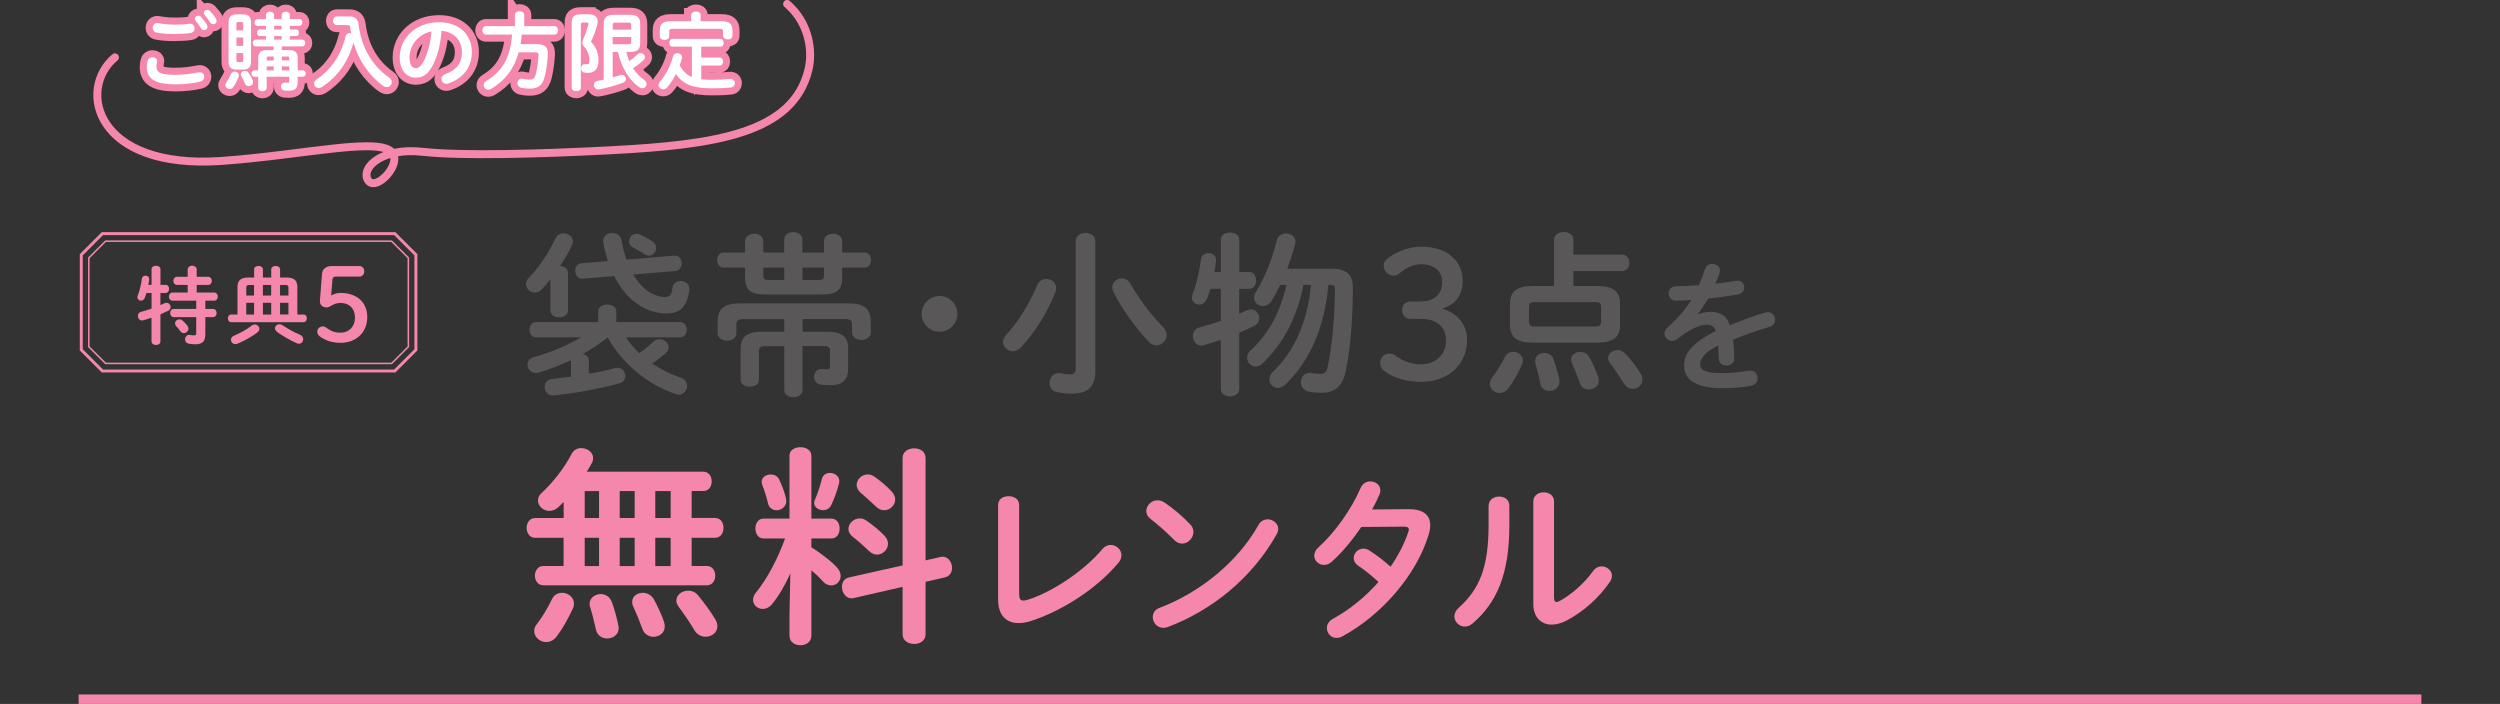 <?xml version="1.0" encoding="UTF-8"?>
<svg id="b" data-name="レイヤー 2" xmlns="http://www.w3.org/2000/svg" viewBox="0 0 530 149.23">
  <rect x="0" y="0" width="530" height="149.23" fill="#333333" stroke="none"/>
  <g id="c" data-name="mobilelogo">
    <g>
      <g>
        <g>
          <path d="M31.12,14.2c0-.43.07-.94.2-1.35.14-.5.58-.72,1.01-.72.5,0,.99.31.99.83,0,.07-.02.16-.04.25-.07.27-.11.63-.11.9,0,1.13.61,1.75,3.98,1.75,1.75,0,3.42-.22,4.92-.52.11-.02.2-.04.29-.04.59,0,.95.49.95.99,0,.43-.27.88-.88,1.03-1.59.36-3.33.56-5.28.56-4.34,0-6.03-1.22-6.03-3.67ZM36.9,5.23c1.13,0,2.34-.05,3.22-.2.74-.09,1.13.45,1.13.99,0,.43-.25.86-.81.97-1.08.16-2.34.22-3.53.22s-2.59-.07-3.75-.31c-.54-.13-.79-.56-.79-.99,0-.58.43-1.15,1.19-1.01.96.2,2.18.32,3.33.32ZM41.3,3.99c0-.36.36-.67.76-.67.18,0,.38.07.54.25.45.49.94,1.12,1.26,1.69.09.14.12.29.12.43,0,.41-.36.72-.74.72-.23,0-.47-.13-.61-.4-.38-.63-.81-1.19-1.19-1.64-.11-.13-.14-.27-.14-.4ZM43.2,2.73c0-.36.36-.63.74-.63.2,0,.41.07.59.25.43.45.92,1.04,1.24,1.6.11.18.16.34.16.49,0,.41-.34.7-.72.7-.23,0-.48-.13-.67-.4-.36-.56-.81-1.15-1.19-1.62-.11-.13-.16-.27-.16-.4Z" style="fill: none; stroke: #f487ab; stroke-width: 3px;"/>
          <path d="M49.76,15.17c.43,0,.88.31.88.77,0,.09-.02.18-.05.29-.29.83-.67,1.55-1.13,2.2-.2.31-.51.43-.79.43-.45,0-.9-.34-.9-.81,0-.16.05-.34.2-.54.32-.47.72-1.17.99-1.82.16-.36.49-.52.81-.52ZM50.21,14.76c-1.28,0-1.75-.56-1.75-1.71V4.75c0-1.13.47-1.71,1.75-1.71h1.26c1.3,0,1.75.58,1.75,1.71v8.3c-.02,1.24-.52,1.69-1.75,1.71h-1.26ZM51.56,5.11c0-.32-.11-.45-.4-.45h-.65c-.29,0-.4.13-.4.45v1.33h1.44v-1.33ZM50.12,9.73h1.44v-1.78h-1.44v1.78ZM51.16,13.17c.29,0,.4-.11.4-.43v-1.49h-1.44v1.49c0,.29.09.43.4.43h.65ZM53.56,16.97c.07.14.09.29.09.43,0,.52-.45.86-.9.86-.34,0-.67-.18-.85-.59-.2-.49-.45-1.03-.72-1.48-.09-.16-.13-.31-.13-.43,0-.45.41-.74.87-.74.29,0,.59.13.79.43.31.47.65,1.06.85,1.51ZM58.02,9.84h-3.8c-.41,0-.63-.36-.63-.72s.22-.72.63-.72h2.16v-.76h-1.28c-.4,0-.61-.36-.61-.7,0-.36.21-.7.61-.7h1.28v-.76h-1.8c-.41,0-.63-.36-.63-.72s.22-.72.63-.72h1.8v-.83c0-.49.43-.74.86-.74s.87.25.87.74v.83h1.6v-.83c0-.49.43-.74.87-.74s.86.25.86.74v.83h2.02c.43,0,.63.36.63.72s-.2.72-.63.72h-2.02v.76h1.33c.42,0,.61.34.61.7s-.2.7-.61.7h-1.33v.76h2.63c.43,0,.63.36.63.72s-.2.72-.63.72h-4.32v.77h1.49c1.3,0,1.87.5,1.87,1.67v2.63h1.1c.41,0,.61.34.61.68s-.2.68-.61.68h-1.1v1.15c0,1.24-.52,1.82-1.89,1.82-.36,0-.61-.02-.92-.05-.49-.07-.74-.45-.74-.85,0-.45.34-.92.99-.83.16.02.29.04.45.04.22,0,.31-.09.31-.4v-.88h-4.77v2.29c0,.52-.45.79-.9.79s-.9-.27-.9-.79v-2.29h-.81c-.4,0-.61-.34-.61-.68s.21-.68.61-.68h.81v-2.63c0-1.17.58-1.67,1.87-1.67h1.4v-.77ZM58.02,11.99h-1.06c-.34,0-.41.07-.41.36v.47h1.48v-.83ZM58.02,14.07h-1.48v.85h1.48v-.85ZM58.11,6.24h1.6v-.76h-1.6v.76ZM58.11,8.4h1.6v-.76h-1.6v.76ZM61.32,12.81v-.47c0-.29-.07-.36-.41-.36h-1.15v.83h1.57ZM61.32,14.92v-.85h-1.57v.85h1.57Z" style="fill: none; stroke: #f487ab; stroke-width: 3px;"/>
          <path d="M73.94,3.47c1.42,0,1.95.61,2.09,1.8.58,4.61,2.74,8.61,6.48,11.18.38.25.54.61.54.94,0,.56-.45,1.08-1.06,1.08-.23,0-.49-.09-.76-.27-2.99-2.12-5.19-5.42-6.3-9.15-.38,1.37-.88,2.67-1.57,3.91-.87,1.57-2,2.99-3.37,4.18-.54.49-1.13.9-1.73,1.31-.25.16-.49.22-.68.22-.58,0-.99-.47-.99-.97,0-.31.16-.61.5-.85,3.04-2,5.24-5.19,6.18-9.16.11-.49.49-.68.88-.68.09,0,.2.02.29.04-.09-.41-.14-.83-.2-1.26-.04-.36-.14-.47-.67-.47h-2.18c-.52,0-.79-.47-.79-.92s.27-.92.79-.92h2.54Z" style="fill: none; stroke: #f487ab; stroke-width: 3px;"/>
          <path d="M84.74,12.18c0-4.11,3.4-7.47,8.36-7.47,4.39,0,6.93,2.75,6.93,6.34,0,3.26-1.93,5.65-5.02,6.64-.14.05-.29.07-.41.07-.61,0-1.01-.5-1.01-1.03,0-.4.21-.79.76-.99,2.56-.92,3.58-2.47,3.58-4.7,0-2.36-1.6-4.3-4.34-4.5-.18,2.99-.92,5.69-2.04,7.65-.99,1.75-2.05,2.27-3.44,2.27-1.84,0-3.37-1.48-3.37-4.29ZM86.81,12.18c0,1.66.65,2.27,1.29,2.27.56,0,1.04-.29,1.57-1.21.92-1.6,1.59-3.93,1.8-6.57-2.68.52-4.66,2.84-4.66,5.51Z" style="fill: none; stroke: #f487ab; stroke-width: 3px;"/>
          <path d="M109.16,3.18c0-.54.5-.81.99-.81s.99.27.99.81v2.36h6.36c.52,0,.79.45.79.9s-.27.9-.79.9h-6.9c-.04.67-.12,1.33-.23,2h3.26c1.8,0,2.59.59,2.52,2.16-.07,1.58-.31,3.26-.65,4.68-.45,1.89-1.42,2.61-3.15,2.61-.69,0-1.24-.05-1.87-.2-.54-.13-.79-.54-.79-.94,0-.5.34-.99.94-.99.07,0,.16.02.25.04.58.13.95.18,1.38.18.69,0,1.12-.29,1.33-1.15.3-1.21.52-2.7.58-4.07.02-.41-.11-.56-.58-.56h-3.62c-.97,3.53-2.95,6.03-5.85,7.74-.22.13-.41.18-.6.18-.58,0-.99-.49-.99-.99,0-.32.16-.65.58-.88,1.04-.65,2-1.37,2.81-2.32,1.77-2.07,2.47-4.83,2.63-7.49h-5.53c-.5,0-.77-.45-.77-.9s.27-.9.77-.9h6.14v-2.36Z" style="fill: none; stroke: #f487ab; stroke-width: 3px;"/>
          <path d="M124.77,3.04c1.31,0,1.94.54,1.94,1.51,0,.23-.05.5-.12.81-.32,1.19-.79,2.41-1.31,3.48,1.04,1.03,1.6,2.45,1.6,3.82,0,2.03-.83,2.79-2.25,2.79-.29,0-.49-.02-.74-.05-.47-.07-.69-.49-.69-.88,0-.49.32-.99.88-.92.13.02.25.04.34.04.38,0,.54-.2.54-.97,0-.85-.36-1.94-1.17-2.83-.23-.25-.34-.5-.34-.79,0-.25.09-.52.23-.85.38-.79.76-1.91,1.04-2.97.02-.09.04-.16.04-.22,0-.18-.11-.23-.38-.23h-.83c-.32,0-.41.11-.41.47v13.36c0,.47-.49.72-.97.72s-.97-.25-.97-.72V4.78c0-1.21.54-1.75,1.89-1.75h1.68ZM132.78,11.01c.16.67.38,1.33.63,1.96.61-.43,1.19-.92,1.71-1.42.22-.22.45-.31.69-.31.49,0,.92.41.92.88,0,.2-.09.41-.29.61-.72.67-1.49,1.26-2.23,1.75.63.99,1.42,1.82,2.32,2.43.38.27.54.59.54.9,0,.49-.4.9-.9.9-.22,0-.45-.07-.68-.23-2.2-1.57-3.78-4.27-4.48-7.47h-1.12v5.38c.54-.14,1.08-.29,1.6-.47.11-.04.22-.05.31-.05.52,0,.9.45.9.9,0,.29-.18.59-.59.76-1.46.56-3.48,1.12-5.13,1.42-.67.13-1.08-.43-1.08-.95,0-.38.22-.74.68-.83.45-.09.94-.18,1.4-.29V5.05c0-1.31.61-1.91,2.14-1.91h3.44c1.55,0,2.16.59,2.16,1.91v4.09c-.04,1.51-.72,1.84-2.12,1.87h-.81ZM133.81,5.23c0-.32-.11-.43-.49-.43h-2.93c-.38,0-.5.11-.5.43v1.06h3.92v-1.06ZM133.32,9.39c.38,0,.49-.11.49-.43v-1.12h-3.92v1.55h3.44Z" style="fill: none; stroke: #f487ab; stroke-width: 3px;"/>
          <path d="M148.67,16.81c.67.07,1.42.11,2.29.11,1.17,0,2.54-.07,3.76-.2.7-.07,1.06.41,1.06.92,0,.41-.27.85-.81.9-1.26.14-2.54.18-3.98.18-4.09,0-6.18-.79-7.69-3.04-.52,1.04-1.15,2.03-1.87,2.85-.25.29-.54.4-.83.4-.52,0-.99-.4-.99-.9,0-.2.07-.41.25-.63,1.29-1.55,2.32-3.47,2.83-5.47.11-.45.49-.65.88-.65.58,0,1.15.4,1.01,1.06-.13.5-.29,1.01-.49,1.51.61,1.1,1.4,2,2.59,2.48v-6.43h-4.09c-.45,0-.69-.41-.69-.83s.23-.83.69-.83h10.14c.47,0,.68.41.68.83s-.21.83-.68.83h-4.07v2.3h3.89c.49,0,.74.41.74.85s-.25.85-.74.85h-3.89v2.92ZM146.53,3.2c0-.5.51-.76,1.01-.76s.99.25.99.76v1.3h4.41c1.69,0,2.34.59,2.34,1.85v1.24c0,.52-.5.77-.99.77s-1.01-.25-1.01-.77v-.94c0-.38-.16-.54-.67-.54h-10.06c-.5,0-.67.16-.67.54v1.03c0,.52-.5.79-.99.79s-1.01-.27-1.01-.79v-1.33c0-1.26.65-1.85,2.34-1.85h4.3v-1.3Z" style="fill: none; stroke: #f487ab; stroke-width: 3px;"/>
        </g>
        <g>
          <path d="M31.12,14.2c0-.43.07-.94.2-1.35.14-.5.58-.72,1.01-.72.5,0,.99.31.99.83,0,.07-.02.16-.04.25-.07.27-.11.63-.11.9,0,1.13.61,1.75,3.98,1.75,1.75,0,3.42-.22,4.92-.52.11-.02.2-.04.29-.04.59,0,.95.49.95.99,0,.43-.27.88-.88,1.03-1.59.36-3.33.56-5.28.56-4.34,0-6.03-1.22-6.03-3.67ZM36.9,5.23c1.13,0,2.34-.05,3.22-.2.74-.09,1.13.45,1.13.99,0,.43-.25.86-.81.97-1.08.16-2.34.22-3.53.22s-2.59-.07-3.75-.31c-.54-.13-.79-.56-.79-.99,0-.58.43-1.15,1.19-1.01.96.2,2.18.32,3.33.32ZM41.3,3.99c0-.36.36-.67.76-.67.18,0,.38.07.54.25.45.49.94,1.12,1.26,1.69.09.14.12.29.12.43,0,.41-.36.72-.74.72-.23,0-.47-.13-.61-.4-.38-.63-.81-1.19-1.19-1.64-.11-.13-.14-.27-.14-.4ZM43.2,2.73c0-.36.36-.63.74-.63.2,0,.41.07.59.25.43.45.92,1.04,1.24,1.6.11.18.16.34.16.49,0,.41-.34.7-.72.7-.23,0-.48-.13-.67-.4-.36-.56-.81-1.15-1.19-1.62-.11-.13-.16-.27-.16-.4Z" style="fill: #fff;"/>
          <path d="M49.76,15.17c.43,0,.88.31.88.77,0,.09-.02.18-.05.29-.29.83-.67,1.55-1.13,2.2-.2.31-.51.43-.79.43-.45,0-.9-.34-.9-.81,0-.16.05-.34.2-.54.32-.47.72-1.17.99-1.82.16-.36.49-.52.81-.52ZM50.21,14.76c-1.28,0-1.75-.56-1.75-1.71V4.75c0-1.13.47-1.71,1.75-1.71h1.26c1.3,0,1.75.58,1.75,1.71v8.3c-.02,1.24-.52,1.69-1.75,1.71h-1.26ZM51.56,5.11c0-.32-.11-.45-.4-.45h-.65c-.29,0-.4.13-.4.45v1.33h1.44v-1.33ZM50.12,9.73h1.44v-1.78h-1.44v1.78ZM51.16,13.17c.29,0,.4-.11.4-.43v-1.49h-1.44v1.49c0,.29.09.43.4.43h.65ZM53.56,16.97c.07.14.09.29.09.43,0,.52-.45.86-.9.86-.34,0-.67-.18-.85-.59-.2-.49-.45-1.03-.72-1.48-.09-.16-.13-.31-.13-.43,0-.45.41-.74.87-.74.29,0,.59.13.79.43.31.47.65,1.06.85,1.51ZM58.02,9.84h-3.8c-.41,0-.63-.36-.63-.72s.22-.72.63-.72h2.16v-.76h-1.28c-.4,0-.61-.36-.61-.7,0-.36.21-.7.61-.7h1.28v-.76h-1.8c-.41,0-.63-.36-.63-.72s.22-.72.63-.72h1.8v-.83c0-.49.43-.74.86-.74s.87.25.87.74v.83h1.6v-.83c0-.49.43-.74.87-.74s.86.25.86.74v.83h2.02c.43,0,.63.36.63.72s-.2.72-.63.72h-2.02v.76h1.33c.42,0,.61.34.61.7s-.2.7-.61.7h-1.33v.76h2.63c.43,0,.63.36.63.72s-.2.72-.63.72h-4.32v.77h1.49c1.3,0,1.87.5,1.87,1.67v2.63h1.1c.41,0,.61.34.61.68s-.2.68-.61.68h-1.1v1.15c0,1.24-.52,1.82-1.89,1.82-.36,0-.61-.02-.92-.05-.49-.07-.74-.45-.74-.85,0-.45.34-.92.99-.83.16.02.29.04.45.04.22,0,.31-.09.31-.4v-.88h-4.77v2.29c0,.52-.45.79-.9.79s-.9-.27-.9-.79v-2.29h-.81c-.4,0-.61-.34-.61-.68s.21-.68.61-.68h.81v-2.63c0-1.17.58-1.67,1.87-1.67h1.4v-.77ZM58.02,11.99h-1.06c-.34,0-.41.07-.41.36v.47h1.48v-.83ZM58.02,14.07h-1.48v.85h1.48v-.85ZM58.11,6.24h1.6v-.76h-1.6v.76ZM58.11,8.4h1.6v-.76h-1.6v.76ZM61.32,12.81v-.47c0-.29-.07-.36-.41-.36h-1.15v.83h1.57ZM61.32,14.92v-.85h-1.57v.85h1.57Z" style="fill: #fff;"/>
          <path d="M73.94,3.47c1.42,0,1.95.61,2.09,1.8.58,4.61,2.74,8.61,6.48,11.18.38.25.54.61.54.94,0,.56-.45,1.08-1.06,1.08-.23,0-.49-.09-.76-.27-2.99-2.12-5.19-5.42-6.3-9.15-.38,1.37-.88,2.67-1.57,3.91-.87,1.57-2,2.99-3.37,4.18-.54.49-1.13.9-1.73,1.31-.25.16-.49.22-.68.22-.58,0-.99-.47-.99-.97,0-.31.16-.61.5-.85,3.04-2,5.24-5.19,6.18-9.16.11-.49.49-.68.88-.68.09,0,.2.02.29.04-.09-.41-.14-.83-.2-1.26-.04-.36-.14-.47-.67-.47h-2.18c-.52,0-.79-.47-.79-.92s.27-.92.79-.92h2.54Z" style="fill: #fff;"/>
          <path d="M84.74,12.18c0-4.11,3.4-7.47,8.36-7.47,4.39,0,6.93,2.75,6.93,6.34,0,3.26-1.93,5.65-5.02,6.64-.14.05-.29.07-.41.07-.61,0-1.01-.5-1.01-1.03,0-.4.21-.79.76-.99,2.56-.92,3.58-2.47,3.58-4.7,0-2.36-1.6-4.3-4.34-4.5-.18,2.99-.92,5.69-2.04,7.65-.99,1.75-2.05,2.27-3.44,2.27-1.84,0-3.37-1.48-3.37-4.29ZM86.81,12.18c0,1.66.65,2.27,1.29,2.27.56,0,1.04-.29,1.57-1.21.92-1.6,1.59-3.93,1.8-6.57-2.68.52-4.66,2.84-4.66,5.51Z" style="fill: #fff;"/>
          <path d="M109.16,3.18c0-.54.5-.81.99-.81s.99.27.99.81v2.36h6.36c.52,0,.79.45.79.9s-.27.9-.79.9h-6.9c-.04.67-.12,1.33-.23,2h3.26c1.8,0,2.59.59,2.52,2.16-.07,1.58-.31,3.26-.65,4.68-.45,1.89-1.42,2.61-3.15,2.61-.69,0-1.24-.05-1.87-.2-.54-.13-.79-.54-.79-.94,0-.5.34-.99.94-.99.07,0,.16.02.25.04.58.13.95.18,1.38.18.69,0,1.12-.29,1.33-1.15.3-1.21.52-2.7.58-4.07.02-.41-.11-.56-.58-.56h-3.62c-.97,3.53-2.95,6.03-5.85,7.74-.22.13-.41.18-.6.18-.58,0-.99-.49-.99-.99,0-.32.16-.65.58-.88,1.04-.65,2-1.37,2.81-2.32,1.77-2.07,2.47-4.83,2.63-7.49h-5.53c-.5,0-.77-.45-.77-.9s.27-.9.77-.9h6.14v-2.36Z" style="fill: #fff;"/>
          <path d="M124.77,3.04c1.31,0,1.94.54,1.94,1.51,0,.23-.05.5-.12.81-.32,1.19-.79,2.41-1.31,3.48,1.04,1.03,1.6,2.45,1.6,3.82,0,2.03-.83,2.79-2.25,2.79-.29,0-.49-.02-.74-.05-.47-.07-.69-.49-.69-.88,0-.49.32-.99.88-.92.13.02.25.04.34.04.38,0,.54-.2.54-.97,0-.85-.36-1.94-1.17-2.83-.23-.25-.34-.5-.34-.79,0-.25.09-.52.23-.85.38-.79.76-1.91,1.04-2.97.02-.09.04-.16.04-.22,0-.18-.11-.23-.38-.23h-.83c-.32,0-.41.11-.41.47v13.36c0,.47-.49.72-.97.72s-.97-.25-.97-.72V4.78c0-1.21.54-1.75,1.89-1.75h1.68ZM132.78,11.01c.16.67.38,1.33.63,1.96.61-.43,1.19-.92,1.71-1.42.22-.22.45-.31.69-.31.49,0,.92.41.92.88,0,.2-.09.41-.29.61-.72.67-1.49,1.26-2.23,1.75.63.99,1.42,1.82,2.32,2.43.38.27.54.59.54.9,0,.49-.4.9-.9.9-.22,0-.45-.07-.68-.23-2.2-1.57-3.78-4.27-4.48-7.47h-1.12v5.38c.54-.14,1.08-.29,1.6-.47.11-.04.22-.05.31-.05.52,0,.9.45.9.9,0,.29-.18.59-.59.76-1.46.56-3.48,1.12-5.13,1.42-.67.13-1.08-.43-1.08-.95,0-.38.22-.74.68-.83.45-.09.94-.18,1.4-.29V5.05c0-1.31.61-1.91,2.14-1.91h3.44c1.55,0,2.16.59,2.16,1.91v4.09c-.04,1.51-.72,1.84-2.12,1.87h-.81ZM133.81,5.23c0-.32-.11-.43-.49-.43h-2.93c-.38,0-.5.11-.5.43v1.06h3.92v-1.06ZM133.32,9.39c.38,0,.49-.11.49-.43v-1.12h-3.92v1.55h3.44Z" style="fill: #fff;"/>
          <path d="M148.67,16.81c.67.07,1.42.11,2.29.11,1.17,0,2.54-.07,3.76-.2.7-.07,1.06.41,1.06.92,0,.41-.27.85-.81.9-1.26.14-2.54.18-3.98.18-4.09,0-6.18-.79-7.69-3.04-.52,1.04-1.15,2.03-1.87,2.85-.25.29-.54.4-.83.4-.52,0-.99-.4-.99-.9,0-.2.07-.41.25-.63,1.29-1.55,2.32-3.47,2.83-5.47.11-.45.49-.65.88-.65.58,0,1.15.4,1.01,1.06-.13.5-.29,1.01-.49,1.51.61,1.1,1.4,2,2.59,2.48v-6.43h-4.09c-.45,0-.69-.41-.69-.83s.23-.83.69-.83h10.14c.47,0,.68.41.68.83s-.21.83-.68.83h-4.07v2.3h3.89c.49,0,.74.41.74.85s-.25.85-.74.85h-3.89v2.92ZM146.53,3.2c0-.5.51-.76,1.01-.76s.99.25.99.76v1.3h4.41c1.69,0,2.34.59,2.34,1.85v1.24c0,.52-.5.77-.99.77s-1.01-.25-1.01-.77v-.94c0-.38-.16-.54-.67-.54h-10.06c-.5,0-.67.16-.67.54v1.03c0,.52-.5.79-.99.79s-1.01-.27-1.01-.79v-1.33c0-1.26.65-1.85,2.34-1.85h4.3v-1.3Z" style="fill: #fff;"/>
        </g>
      </g>
      <path d="M24.37,12.16c-8.08,6.74-4.18,23.87,22.69,21.95,17.71-1.26,34.41-5.4,36.34-1.4,1.35,2.81-4.24,8.34-5.55,5.18-1.08-2.6,3.38-6.64,11.69-5.71,8.32.93,25.07.45,39.84-.32,22.28-1.16,38.72-3.56,42-17.03.99-4.06.15-9.96-4.51-14" style="fill: none; stroke: #f487ab; stroke-linecap: round; stroke-linejoin: round; stroke-width: 1.69px;"/>
      <g>
        <path d="M116.69,59.21c-.59.74-1.19,1.45-1.82,2.12-.48.48-1,.71-1.49.71-1,0-1.86-.86-1.86-1.82,0-.45.19-.93.6-1.34,2.23-2.31,4.28-5.39,5.62-8.3.37-.78,1.08-1.12,1.75-1.12,1,0,1.97.71,1.97,1.71,0,.26-.04.52-.19.82-.67,1.41-1.53,2.9-2.53,4.39.89.07,1.67.56,1.67,1.45v8c0,.97-.93,1.45-1.86,1.45s-1.86-.48-1.86-1.45v-6.62ZM132.73,71.53c.78,1.23,1.75,2.31,2.79,3.35,1.12-.78,2.05-1.56,3.05-2.49.37-.33.82-.48,1.27-.48,1,0,1.93.78,1.93,1.67,0,.45-.19.89-.67,1.3-.78.67-1.75,1.45-2.83,2.19,1.82,1.23,3.83,2.23,5.99,2.98,1,.33,1.41,1.08,1.41,1.79,0,.93-.74,1.82-1.79,1.82-.26,0-.52-.04-.78-.15-1.53-.59-3.01-1.23-4.46-2.05-4.09-2.38-7.48-5.8-9.82-9.9-1.67,1.3-3.42,2.42-5.28,3.5.74.15,1.3.6,1.3,1.34v2.83c1.97-.33,3.87-.74,5.51-1.19.19-.04.37-.08.52-.08,1.04,0,1.71.86,1.71,1.75,0,.67-.41,1.34-1.3,1.56-4.2,1.15-9.34,2.12-13.91,2.57-1.23.11-1.9-.86-1.9-1.79,0-.82.48-1.6,1.56-1.71,1.3-.15,2.64-.3,4.02-.48v-3.5c-2.31,1.08-4.61,1.97-6.88,2.64-.22.07-.41.07-.6.07-1.08,0-1.75-.86-1.75-1.75,0-.67.41-1.34,1.34-1.6,3.53-.97,7.14-2.49,10.01-4.2h-9.56c-.89,0-1.34-.82-1.34-1.64s.45-1.6,1.34-1.6h13.21v-2.31c0-.93.97-1.41,1.93-1.41s1.9.48,1.9,1.41v2.31h13.54c.93,0,1.41.82,1.41,1.6s-.48,1.64-1.41,1.64h-11.46ZM128.86,55.34c-.37-1.19-.71-2.49-.97-3.87-.26-1.34.82-2.08,1.9-2.08.86,0,1.75.48,1.97,1.53.26,1.53.63,2.9,1.04,4.13l10.08-.86c1.08-.11,1.64.78,1.64,1.67,0,.74-.45,1.53-1.38,1.6l-8.89.74c1.9,3.27,4.46,4.76,6.81,4.76.86,0,1.3-.37,1.49-1.9.11-1,.89-1.49,1.75-1.49.97,0,1.97.67,1.82,1.9-.41,3.65-2.05,4.98-4.76,4.98-4.43,0-8.56-2.75-11.16-7.92l-6.7.56c-1,.07-1.56-.82-1.56-1.67,0-.78.41-1.53,1.34-1.6l5.58-.48ZM138.34,51.18c.56.37.78.89.78,1.38,0,.82-.67,1.64-1.56,1.64-.3,0-.63-.11-.97-.33-.74-.48-1.64-1.04-2.38-1.41-.59-.3-.86-.78-.86-1.26,0-.82.71-1.64,1.64-1.64.19,0,.45.04.67.15.93.41,1.82.89,2.68,1.49Z" style="fill: #595757;"/>
        <path d="M166.25,50.81c0-1.08.97-1.6,1.93-1.6s1.93.52,1.93,1.6v2.72h4.58v-2.38c0-1.08.97-1.6,1.93-1.6s1.93.52,1.93,1.6v2.38h4.72c.93,0,1.38.78,1.38,1.6s-.45,1.6-1.38,1.6h-4.72v2.05c0,2.57-.97,3.65-4.2,3.65h-12.16c-3.27,0-4.24-1.08-4.24-3.65v-2.05h-4.54c-.89,0-1.38-.82-1.38-1.6s.48-1.6,1.38-1.6h4.54v-2.38c0-1.08.97-1.6,1.93-1.6s1.93.52,1.93,1.6v2.38h4.43v-2.72ZM170.12,82.69c0,1-.97,1.53-1.93,1.53s-1.93-.52-1.93-1.53v-9.3h-3.94c-1.12,0-1.41.26-1.41,1.08v6.06c0,.97-.97,1.45-1.93,1.45s-1.97-.48-1.97-1.45v-6.7c0-2.34,1.27-3.5,4.46-3.5h4.8v-2.68h-8.48c-1.41,0-1.67.3-1.67,1.19v1.82c0,1.04-1,1.56-1.97,1.56s-2.01-.52-2.01-1.56v-2.42c0-2.75,1.3-3.94,4.87-3.94h22.73c3.57,0,4.87,1.19,4.87,3.94v2.23c0,1.04-1,1.6-1.97,1.6s-2.01-.56-2.01-1.6v-1.64c0-.89-.26-1.19-1.67-1.19h-8.82v2.68h5.21c3.2,0,4.46,1.15,4.46,3.5v4.39c0,2.42-1.38,3.46-3.65,3.46-.78,0-1.41-.04-2.16-.15-.97-.11-1.41-.89-1.41-1.64,0-.89.59-1.75,1.67-1.64.48.04.86.07,1.08.07.45,0,.63-.11.63-.63v-3.31c0-.74-.3-1-1.41-1h-4.43v9.3ZM161.83,56.72v1.64c0,.78.26,1,1.19,1h3.24v-2.64h-4.43ZM170.12,59.36h3.46c.93,0,1.12-.22,1.12-1v-1.64h-4.58v2.64Z" style="fill: #595757;"/>
        <path d="M202.97,66.54c0,2.08-1.71,3.79-3.79,3.79s-3.79-1.71-3.79-3.79,1.71-3.79,3.79-3.79,3.79,1.71,3.79,3.79Z" style="fill: #595757;"/>
        <path d="M221.83,59.14c1.04,0,2.08.74,2.08,1.93,0,.22-.04.52-.15.82-1.6,4.2-4.39,8.67-7.4,11.83-.52.52-1.08.74-1.64.74-1.08,0-2.08-.89-2.08-1.97,0-.48.22-1.04.71-1.56,2.53-2.68,4.95-6.7,6.55-10.49.37-.93,1.15-1.3,1.93-1.3ZM232.21,78.74c0,3.12-1.49,4.72-5.02,4.72-.93,0-2.05-.11-3.27-.37-.97-.22-1.41-1.04-1.41-1.9,0-1.15.86-2.34,2.38-2.05.74.15,1.41.22,1.9.22.93,0,1.26-.3,1.26-1.41v-26.78c0-1.19,1.04-1.79,2.08-1.79s2.08.6,2.08,1.79v27.57ZM246.5,69.26c.6.6.82,1.23.82,1.79,0,1.19-1,2.16-2.12,2.16-.56,0-1.12-.19-1.6-.71-2.75-2.83-5.84-7.11-7.59-10.68-.15-.33-.22-.63-.22-.93,0-1.08,1-1.86,2.05-1.86.67,0,1.38.33,1.82,1.15,1.53,2.75,4.28,6.51,6.84,9.08Z" style="fill: #595757;"/>
        <path d="M264.83,57.65c.97,0,1.45.89,1.45,1.79s-.48,1.79-1.45,1.79h-2.12v5.28c.56-.22,1.08-.48,1.56-.71.3-.15.6-.22.89-.22,1.04,0,1.79.93,1.79,1.86,0,.63-.3,1.23-1.04,1.64-.97.48-2.08,1-3.2,1.49v11.9c0,1.04-.97,1.56-1.93,1.56s-1.97-.52-1.97-1.56v-10.42c-1.3.45-2.53.82-3.61,1.12-.19.04-.37.08-.52.08-1.12,0-1.79-1-1.79-2.01,0-.78.41-1.56,1.38-1.82,1.38-.37,2.98-.86,4.54-1.38v-6.81h-2.19c-.22.74-.48,1.45-.71,2.05-.37.93-1.04,1.3-1.67,1.3-.82,0-1.56-.6-1.56-1.49,0-.19.04-.41.11-.63.82-2.01,1.53-5.13,1.82-7.51.11-.89.86-1.3,1.6-1.3.86,0,1.75.6,1.6,1.67-.07.74-.22,1.56-.37,2.34h1.38v-6.84c0-1.04.97-1.53,1.97-1.53s1.93.48,1.93,1.53v6.84h2.12ZM276.33,60.4c-1.34,6.99-4.39,12.57-8.71,16.67-.45.45-.93.63-1.41.63-1,0-1.82-.86-1.82-1.86,0-.52.19-1.08.74-1.56,3.72-3.42,6.29-8,7.59-13.88h-1.3c-.56,1.15-1.15,2.27-1.79,3.31-.52.82-1.23,1.19-1.9,1.19-.97,0-1.86-.74-1.86-1.79,0-.37.11-.78.37-1.19,1.9-3.09,3.5-7.03,4.43-10.94.26-1,1.12-1.49,1.93-1.49,1.04,0,2.05.67,2.05,1.75,0,.15-.04.3-.07.48-.45,1.75-1.04,3.5-1.67,5.25h9.37c3.31,0,4.54,1.3,4.54,4.17-.04,6.58-.52,12.69-1.49,17.45-.71,3.5-2.57,4.69-5.17,4.69-.78,0-1.71-.07-2.72-.26-1.12-.22-1.64-1.12-1.64-2.01,0-1.08.82-2.19,2.23-1.93.67.11,1.38.19,1.9.19.74,0,1.3-.33,1.52-1.41.93-4.39,1.49-10.23,1.56-16.52,0-.74-.22-.93-1-.93h-.41c-.71,8.71-3.87,16.11-9.11,21.13-.52.48-1.08.71-1.56.71-1,0-1.82-.82-1.82-1.79,0-.56.22-1.12.78-1.67,4.58-4.39,7.29-10.53,8.04-18.38h-1.6Z" style="fill: #595757;"/>
        <path d="M301.13,63.9c3.01,0,4.61-1.56,4.61-4.2,0-2.16-1.71-3.68-4.43-3.68-1.56,0-3.2.71-4.54,1.86-.48.45-.89.56-1.34.56-1.12,0-2.08-.93-2.08-2.08,0-.56.15-1,.56-1.34,1.79-1.56,4.65-2.72,7.4-2.72,5.43,0,8.78,2.98,8.78,7.22,0,3.05-1.49,5.1-4.39,5.88,3.31,1,5.32,3.46,5.32,6.62,0,5.32-4.02,8.93-9.82,8.93-3.05,0-5.92-.86-7.78-2.34-.6-.48-.82-1-.82-1.71,0-1.08.82-1.93,1.97-1.93.41,0,.74.07,1.08.3,1.86,1.38,3.65,1.97,5.54,1.97,3.27,0,5.36-2.16,5.36-5.02s-1.93-4.61-5.21-4.61h-2.34c-1.08,0-1.75-.78-1.75-1.86s.67-1.82,1.75-1.82h2.12Z" style="fill: #595757;"/>
        <path d="M320.83,74.58c1,0,2.01.74,2.01,1.86,0,.22-.04.48-.15.78-.78,1.79-1.9,3.76-2.9,5.1-.56.71-1.23,1-1.86,1-1.12,0-2.08-.86-2.08-1.93,0-.41.15-.89.48-1.34.89-1.15,1.93-2.79,2.64-4.24.37-.86,1.12-1.23,1.86-1.23ZM338.61,60.63c3.5,0,4.84,1.23,4.84,3.79v4.43c0,2.57-1.34,3.79-4.84,3.79h-13.65c-3.5,0-4.84-1.23-4.84-3.79v-4.43c0-2.57,1.34-3.79,4.84-3.79h4.5v-9.78c0-1.12,1.04-1.67,2.05-1.67s2.05.56,2.05,1.67v3.12h10.34c1,0,1.53.86,1.53,1.75s-.52,1.75-1.53,1.75h-10.34v3.16h5.06ZM338.13,69.22c1,0,1.3-.26,1.3-1.04v-3.09c0-.78-.3-1.04-1.3-1.04h-12.69c-1,0-1.3.26-1.3,1.04v3.09c.04.89.48,1.04,1.3,1.04h12.69ZM330.58,80.46c.26,1.56-.93,2.42-2.12,2.42-.86,0-1.71-.48-1.9-1.49-.26-1.41-.67-3.01-1.04-4.28-.07-.22-.07-.41-.07-.59,0-1.08.97-1.71,1.97-1.71.78,0,1.6.41,1.93,1.34.48,1.38.97,3.09,1.23,4.32ZM338.8,79.86c.11.3.15.56.15.78,0,1.23-1.08,1.93-2.12,1.93-.82,0-1.6-.41-1.9-1.38-.41-1.19-1.12-2.98-1.67-4.17-.15-.3-.19-.56-.19-.78,0-1,.93-1.64,1.93-1.64.74,0,1.49.33,1.93,1.12.67,1.15,1.49,3.01,1.86,4.13ZM347.84,79.27c.26.41.37.82.37,1.19,0,1.15-1.04,1.97-2.12,1.97-.63,0-1.3-.33-1.75-1.04-.97-1.53-1.97-3.05-2.94-4.28-.33-.41-.48-.82-.48-1.19,0-.97.93-1.71,1.97-1.71.56,0,1.15.22,1.67.74,1.04,1.08,2.42,2.86,3.27,4.32Z" style="fill: #595757;"/>
        <path d="M360.01,66.63c.77-.3,1.64-.51,2.56-.51,2.05,0,3.39.62,4.17,2.83,2.32-.98,4.82-1.88,7.44-2.68.21-.06.42-.09.6-.09.98,0,1.55.8,1.55,1.61,0,.62-.36,1.28-1.19,1.52-2.59.77-5.24,1.67-7.74,2.68.15,1.1.21,2.41.27,3.96.03,1.01-.83,1.55-1.7,1.55-.77,0-1.55-.45-1.58-1.37-.03-1.13-.09-2.08-.15-2.89-3.09,1.58-3.81,2.92-3.81,4.02,0,1.16,1.07,1.84,4.49,1.84,1.87,0,3.84-.18,5.77-.51,1.19-.21,1.93.68,1.93,1.61,0,.71-.48,1.43-1.49,1.61-1.93.36-4.14.48-6.1.48-5.62,0-8-1.88-8-4.79,0-2.38,1.4-4.67,6.7-7.32-.39-1.1-1.01-1.34-2.08-1.34s-3.27.8-6.1,3.06c-.36.27-.71.39-1.07.39-.86,0-1.61-.74-1.61-1.58,0-.45.21-.89.68-1.31,1.87-1.64,3.57-3.57,5.03-5.8-1.16.09-2.23.12-3.21.15-1.07.03-1.64-.77-1.64-1.55s.54-1.52,1.64-1.52c1.4,0,3.06-.09,4.79-.21.51-1.19.95-2.35,1.31-3.45.24-.74.86-1.07,1.52-1.07.83,0,1.64.54,1.64,1.37,0,.15,0,.3-.06.45-.27.83-.57,1.61-.89,2.35,1.55-.15,3.04-.36,4.31-.59,1.16-.21,1.79.59,1.79,1.4,0,.65-.42,1.34-1.31,1.49-1.87.33-4.11.66-6.31.86-.74,1.22-1.49,2.35-2.2,3.3l.06.06Z" style="fill: #595757;"/>
        <path d="M119.5,114.02h-6.07c-1.16,0-1.79-1.07-1.79-2.1s.62-2.1,1.79-2.1h6.07v-3.39c-.4.4-.76.76-1.16,1.12-.62.54-1.25.76-1.88.76-1.29,0-2.41-1.03-2.41-2.19,0-.54.22-1.12.76-1.61,2.41-2.19,4.91-5.4,6.43-8.39.45-.8,1.21-1.12,1.96-1.12,1.29,0,2.54.85,2.54,2.1,0,.31-.04.62-.22.98-.31.62-.71,1.25-1.12,1.92h24.69c1.21,0,1.79,1.03,1.79,2.05s-.58,2.05-1.79,2.05h-2.46v5.71h4.96c1.21,0,1.79,1.03,1.79,2.1s-.58,2.1-1.79,2.1h-4.96v5.98h3.21c1.21,0,1.79,1.03,1.79,2.05s-.58,2.05-1.79,2.05h-34.65c-1.16,0-1.79-1.03-1.79-2.05s.62-2.05,1.79-2.05h4.29v-5.98ZM119.14,125.67c1.29,0,2.54.94,2.54,2.28,0,.31-.04.67-.22,1.03-.94,2.05-2.1,4.15-3.39,5.89-.67.89-1.47,1.25-2.28,1.25-1.34,0-2.54-1.07-2.54-2.32,0-.45.13-.94.49-1.38,1.25-1.65,2.46-3.66,3.26-5.36.45-.98,1.29-1.38,2.14-1.38ZM127,109.82v-5.71h-3.04v5.71h3.04ZM127,120v-5.98h-3.04v5.98h3.04ZM131.11,132.68c.31,1.7-1.03,2.68-2.41,2.68-1.03,0-2.1-.62-2.37-1.92-.31-1.43-.76-3.3-1.21-4.69-.09-.27-.13-.49-.13-.71,0-1.29,1.16-2.1,2.37-2.1.94,0,1.96.54,2.37,1.74.49,1.34,1.07,3.35,1.38,5ZM131.38,109.82h3.17v-5.71h-3.17v5.71ZM131.38,120h3.17v-5.98h-3.17v5.98ZM140.8,131.92c.09.31.13.62.13.89,0,1.38-1.16,2.19-2.41,2.19-.94,0-1.92-.54-2.32-1.65-.54-1.52-1.29-3.35-1.96-4.78-.18-.36-.22-.67-.22-.98,0-1.16,1.07-1.92,2.28-1.92.85,0,1.79.45,2.32,1.38.76,1.38,1.65,3.3,2.19,4.87ZM138.92,109.82h3.26v-5.71h-3.26v5.71ZM138.92,120h3.26v-5.98h-3.26v5.98ZM151.69,131.38c.27.49.4.94.4,1.38,0,1.34-1.21,2.23-2.5,2.23-.85,0-1.79-.4-2.37-1.38-.94-1.56-2.14-3.39-3.3-4.91-.36-.49-.54-.94-.54-1.38,0-1.21,1.21-2.1,2.5-2.1.76,0,1.52.27,2.1.98,1.34,1.61,2.81,3.66,3.71,5.18Z" style="fill: #f487ab;"/>
        <path d="M167.55,121.56c-1.12,2.5-2.5,4.87-3.84,6.47-.62.76-1.34,1.07-2.01,1.07-1.12,0-2.05-.85-2.05-1.96,0-.45.18-.98.58-1.47,2.5-3.08,4.6-7.14,6.21-11.52h-4.6c-1.12,0-1.7-1.07-1.7-2.1s.58-2.1,1.65-2.1h5.58v-13.35c0-1.21,1.16-1.79,2.32-1.79s2.32.58,2.32,1.79v13.35h4.29c1.12,0,1.7,1.03,1.7,2.1s-.58,2.1-1.7,2.1h-4.29v1.88c2.32,1.43,4.55,3.26,5.45,4.29.54.62.76,1.21.76,1.79,0,1.12-.94,2.01-2.01,2.01-.58,0-1.21-.27-1.74-.85-.71-.8-1.56-1.61-2.46-2.37v13.88c0,1.34-1.16,2.01-2.32,2.01s-2.32-.67-2.32-2.01v-4.55l.18-8.66ZM166.66,105.8c.27,1.43-.89,2.37-2.01,2.37-.8,0-1.61-.45-1.83-1.47-.27-1.12-.76-2.81-1.21-3.84-.09-.27-.13-.49-.13-.71,0-.98.94-1.56,1.92-1.56.71,0,1.43.31,1.79,1.07.58,1.25,1.21,2.81,1.47,4.15ZM175.95,100.26c1.12,0,2.28.85,1.92,2.23-.36,1.47-1.03,3.35-1.7,4.69-.36.67-1.03.98-1.65.98-.98,0-1.92-.62-1.92-1.56,0-.22.04-.45.18-.71.54-1.21,1.07-2.77,1.47-4.38.22-.85.94-1.25,1.7-1.25ZM199.34,118.08c1.52-.36,2.5,1.03,2.5,2.32,0,.89-.49,1.79-1.56,2.01l-4.06.94v11.12c0,1.38-1.21,2.05-2.41,2.05s-2.46-.67-2.46-2.05v-10.05l-10.36,2.37c-1.52.36-2.5-1.07-2.5-2.37,0-.89.45-1.79,1.52-2.01l11.34-2.54v-22.77c0-1.38,1.21-2.05,2.46-2.05s2.41.67,2.41,2.05v21.7l3.12-.71ZM187.55,113.61c.49.54.71,1.12.71,1.65,0,1.25-1.12,2.32-2.32,2.32-.58,0-1.16-.22-1.7-.76-1.03-.98-2.41-2.23-3.48-3.04-.62-.49-.89-1.07-.89-1.65,0-1.16,1.12-2.23,2.41-2.23.45,0,.94.13,1.43.49,1.34.94,2.63,1.96,3.84,3.21ZM189.07,104.24c.49.54.71,1.12.71,1.65,0,1.25-1.12,2.28-2.32,2.28-.58,0-1.21-.22-1.74-.76-1.07-1.03-2.28-2.1-3.26-2.95-.58-.49-.85-1.12-.85-1.65,0-1.16,1.07-2.23,2.37-2.23.45,0,.94.13,1.43.49,1.25.89,2.63,2.01,3.66,3.17Z" style="fill: #f487ab;"/>
        <path d="M216.06,125.91c0,1.04.26,1.41.89,1.41.22,0,.52-.04.86-.15,5.17-1.6,11.98-6.1,15.88-10.75.52-.63,1.15-.89,1.79-.89,1.19,0,2.27.97,2.27,2.2,0,.48-.19,1.04-.63,1.56-4.58,5.54-12.17,10.34-18.67,12.39-.89.3-1.75.41-2.53.41-2.6,0-4.32-1.67-4.32-4.95v-20.09c0-1.27,1.12-1.86,2.23-1.86s2.23.59,2.23,1.86v18.86Z" style="fill: #f487ab;"/>
        <path d="M252.34,111.18c.48.48.67,1.04.67,1.6,0,1.26-1.12,2.46-2.38,2.46-.56,0-1.15-.22-1.67-.74-1.67-1.67-3.42-3.24-5.06-4.5-.63-.48-.89-1.08-.89-1.67,0-1.15,1.08-2.27,2.38-2.27.48,0,.97.15,1.49.48,1.71,1.15,3.72,2.79,5.47,4.65ZM268.71,110.1c1.15,0,2.27.82,2.27,2.05,0,.37-.11.78-.37,1.19-5.28,9.34-13.76,16.07-22.99,19.57-.37.15-.71.19-1,.19-1.34,0-2.23-1.15-2.23-2.27,0-.82.41-1.6,1.45-1.97,8.44-3.2,16.52-9.64,20.98-17.6.45-.82,1.19-1.15,1.9-1.15Z" style="fill: #f487ab;"/>
        <path d="M298.56,107.94c3.09-.04,4.65,1.19,4.65,3.42,0,.59-.11,1.26-.33,1.97-2.6,8.63-10.04,17.11-18.3,21.58-.41.22-.86.33-1.23.33-1.19,0-2.05-1-2.05-2.08,0-.74.37-1.49,1.34-2.01,3.53-1.93,6.84-4.65,9.6-7.77-1.64-1.53-3.09-2.64-4.32-3.46-.67-.48-.93-1.04-.93-1.64,0-1,.89-1.97,2.05-1.97.41,0,.86.11,1.3.41,1.45.93,2.94,2.05,4.46,3.42,1.64-2.38,2.94-4.91,3.76-7.37.07-.19.11-.37.11-.52,0-.41-.3-.6-1-.6l-9.08.07c-1.9,2.83-4.09,5.43-6.25,7.37-.52.48-1.12.67-1.64.67-1.15,0-2.08-.89-2.08-1.97,0-.56.26-1.19.89-1.75,3.46-3.12,6.99-8.04,8.93-12.57.41-1,1.26-1.41,2.08-1.41,1.08,0,2.12.74,2.12,1.9,0,.26-.04.56-.19.89-.45,1.04-.97,2.08-1.56,3.16l7.66-.07Z" style="fill: #f487ab;"/>
        <path d="M315.59,107.2c0-1.26,1.12-1.93,2.23-1.93s2.16.63,2.16,1.93v4.2c0,10.27-2.64,16.37-7.78,20.76-.56.48-1.12.67-1.67.67-1.19,0-2.2-1-2.2-2.16,0-.59.26-1.23.89-1.79,4.43-3.98,6.36-8.56,6.36-17.63v-4.05ZM329.47,126.76c0,.56.15.86.52.86.19,0,.45-.11.74-.26,2.31-1.26,5.13-3.65,6.99-6.29.52-.71,1.19-1,1.82-1,1.12,0,2.19.86,2.19,2.01,0,.41-.15.86-.45,1.3-2.31,3.35-5.54,6.25-9.11,8.15-1.15.6-2.23.89-3.2.89-2.27,0-3.91-1.6-3.91-4.35v-21.8c0-1.26,1.12-1.9,2.2-1.9s2.19.63,2.19,1.9v20.5Z" style="fill: #f487ab;"/>
      </g>
      <g>
        <g>
          <path d="M35.14,60.39c.47,0,.7.43.7.86s-.23.86-.7.86h-1.13v2.57c.31-.13.59-.25.85-.38.16-.07.31-.11.43-.11.52,0,.88.45.88.92,0,.29-.14.58-.5.77-.5.25-1.06.5-1.66.76v5.74c0,.5-.47.76-.94.76s-.95-.25-.95-.76v-5.02c-.65.22-1.26.4-1.78.54-.09.02-.18.04-.25.04-.54,0-.86-.49-.86-.97,0-.38.2-.74.67-.86.68-.18,1.46-.41,2.23-.68v-3.31h-1.08c-.11.36-.23.7-.34.99-.18.45-.5.63-.81.63-.41,0-.77-.29-.77-.72,0-.09.02-.2.05-.31.4-.97.76-2.48.9-3.64.07-.43.41-.63.77-.63.41,0,.85.29.79.83-.04.36-.11.74-.18,1.12h.67v-3.31c0-.5.47-.74.95-.74s.94.23.94.74v3.31h1.13ZM45.4,62.02c.52,0,.77.43.77.86s-.25.86-.77.86h-1.87v1.75h1.62c.52,0,.77.43.77.88s-.25.86-.77.86h-1.62v3.65c0,1.55-.7,2.11-2.11,2.11-.54,0-1.01-.04-1.48-.14-.47-.11-.7-.5-.7-.9,0-.54.38-1.06,1.04-.94.27.05.52.09.85.09.34,0,.47-.11.47-.45v-3.42h-4.75c-.5,0-.77-.43-.77-.88s.27-.86.77-.86h4.75v-1.75h-5.02c-.5,0-.77-.43-.77-.86s.27-.86.77-.86h3.21v-1.62h-2.27c-.5,0-.77-.43-.77-.86s.27-.86.77-.86h2.27v-1.53c0-.56.49-.83.95-.83s.96.27.96.83v1.53h2.43c.52,0,.77.43.77.86s-.25.86-.77.86h-2.43v1.62h3.71ZM39.77,69.13c.13.18.18.36.18.54,0,.52-.49.95-.99.95-.25,0-.5-.11-.7-.38-.31-.41-.58-.74-.92-1.1-.16-.18-.23-.38-.23-.58,0-.45.43-.86.95-.86.22,0,.45.09.67.27.38.34.74.7,1.04,1.15Z" style="fill: #f487ab;"/>
          <path d="M53.86,57.14c0-.5.47-.76.94-.76s.94.25.94.76v1.69h1.76v-1.69c0-.5.47-.76.94-.76s.94.25.94.76v1.69h1.28c1.71,0,2.38.61,2.38,2.03v5.82h1.33c.45,0,.68.4.68.81s-.23.81-.68.81h-15.39c-.45,0-.67-.41-.67-.81s.22-.81.67-.81h1.37v-5.82c0-1.42.67-2.03,2.38-2.03h1.15v-1.69ZM54.02,68.79c.52,0,.97.43.97.92,0,.25-.13.54-.43.77-1.13.86-2.74,1.78-4.21,2.38-.16.07-.31.09-.45.09-.56,0-.94-.45-.94-.92,0-.34.2-.68.67-.88,1.31-.54,2.7-1.31,3.71-2.11.22-.18.47-.25.68-.25ZM53.86,62.65v-2.23h-.97c-.54,0-.68.13-.68.61v1.62h1.66ZM52.2,66.68h1.66v-2.48h-1.66v2.48ZM55.73,62.65h1.76v-2.23h-1.76v2.23ZM57.5,66.68v-2.48h-1.76v2.48h1.76ZM63.63,70.98c.47.22.65.58.65.94,0,.49-.36.95-.9.95-.16,0-.34-.04-.52-.13-1.48-.65-3.1-1.64-4.11-2.36-.32-.25-.45-.52-.45-.79,0-.45.41-.85.94-.85.2,0,.43.07.67.22.97.65,2.39,1.48,3.73,2.02ZM59.37,62.65h1.78v-1.62c0-.49-.14-.61-.68-.61h-1.1v2.23ZM59.37,64.19v2.48h1.78v-2.48h-1.78Z" style="fill: #f487ab;"/>
          <path d="M70.21,62.64c.67-.37,1.32-.54,1.97-.54,3.33,0,5.68,1.86,5.68,5.14s-2.42,5.44-5.64,5.44c-1.77,0-3.37-.52-4.47-1.4-.37-.3-.48-.58-.48-.97,0-.65.52-1.12,1.23-1.12.19,0,.39.09.65.26,1.12.84,1.97,1.08,3.02,1.08,1.82,0,3.09-1.3,3.09-3.2s-1.21-3.11-3.09-3.11c-.67,0-1.34.22-1.86.54-.48.28-.67.41-1.08.41-.8,0-1.47-.5-1.41-1.4l.45-5.73c.09-1.02.89-1.64,2.03-1.64h5.88c.65,0,1.04.48,1.04,1.12s-.39,1.12-1.04,1.12h-4.99c-.48,0-.67.17-.71.63l-.28,3.37Z" style="fill: #f487ab;"/>
        </g>
        <g>
          <path d="M17.23,74.17v-20.16c1.75-1.75,2.73-2.73,4.48-4.48h61.98c1.75,1.75,2.73,2.73,4.48,4.48v20.16c-1.75,1.75-2.73,2.73-4.48,4.48H21.71c-1.75-1.75-2.73-2.73-4.48-4.48Z" style="fill: none; stroke: #f487ab; stroke-miterlimit: 10; stroke-width: .63px;"/>
          <polygon points="18.83 54.67 22.38 51.13 83.02 51.13 86.57 54.67 86.57 73.51 83.02 77.05 22.38 77.05 18.83 73.51 18.83 54.67" style="fill: none; stroke: #f487ab; stroke-miterlimit: 10; stroke-width: .33px;"/>
        </g>
      </g>
      <line x1="16.67" y1="148.23" x2="513.33" y2="148.23" style="fill: none; stroke: #f487ab; stroke-miterlimit: 10; stroke-width: 2px;"/>
    </g>
    <rect y="3.54" width="530" height="142" style="fill: none;"/>
  </g>
</svg>